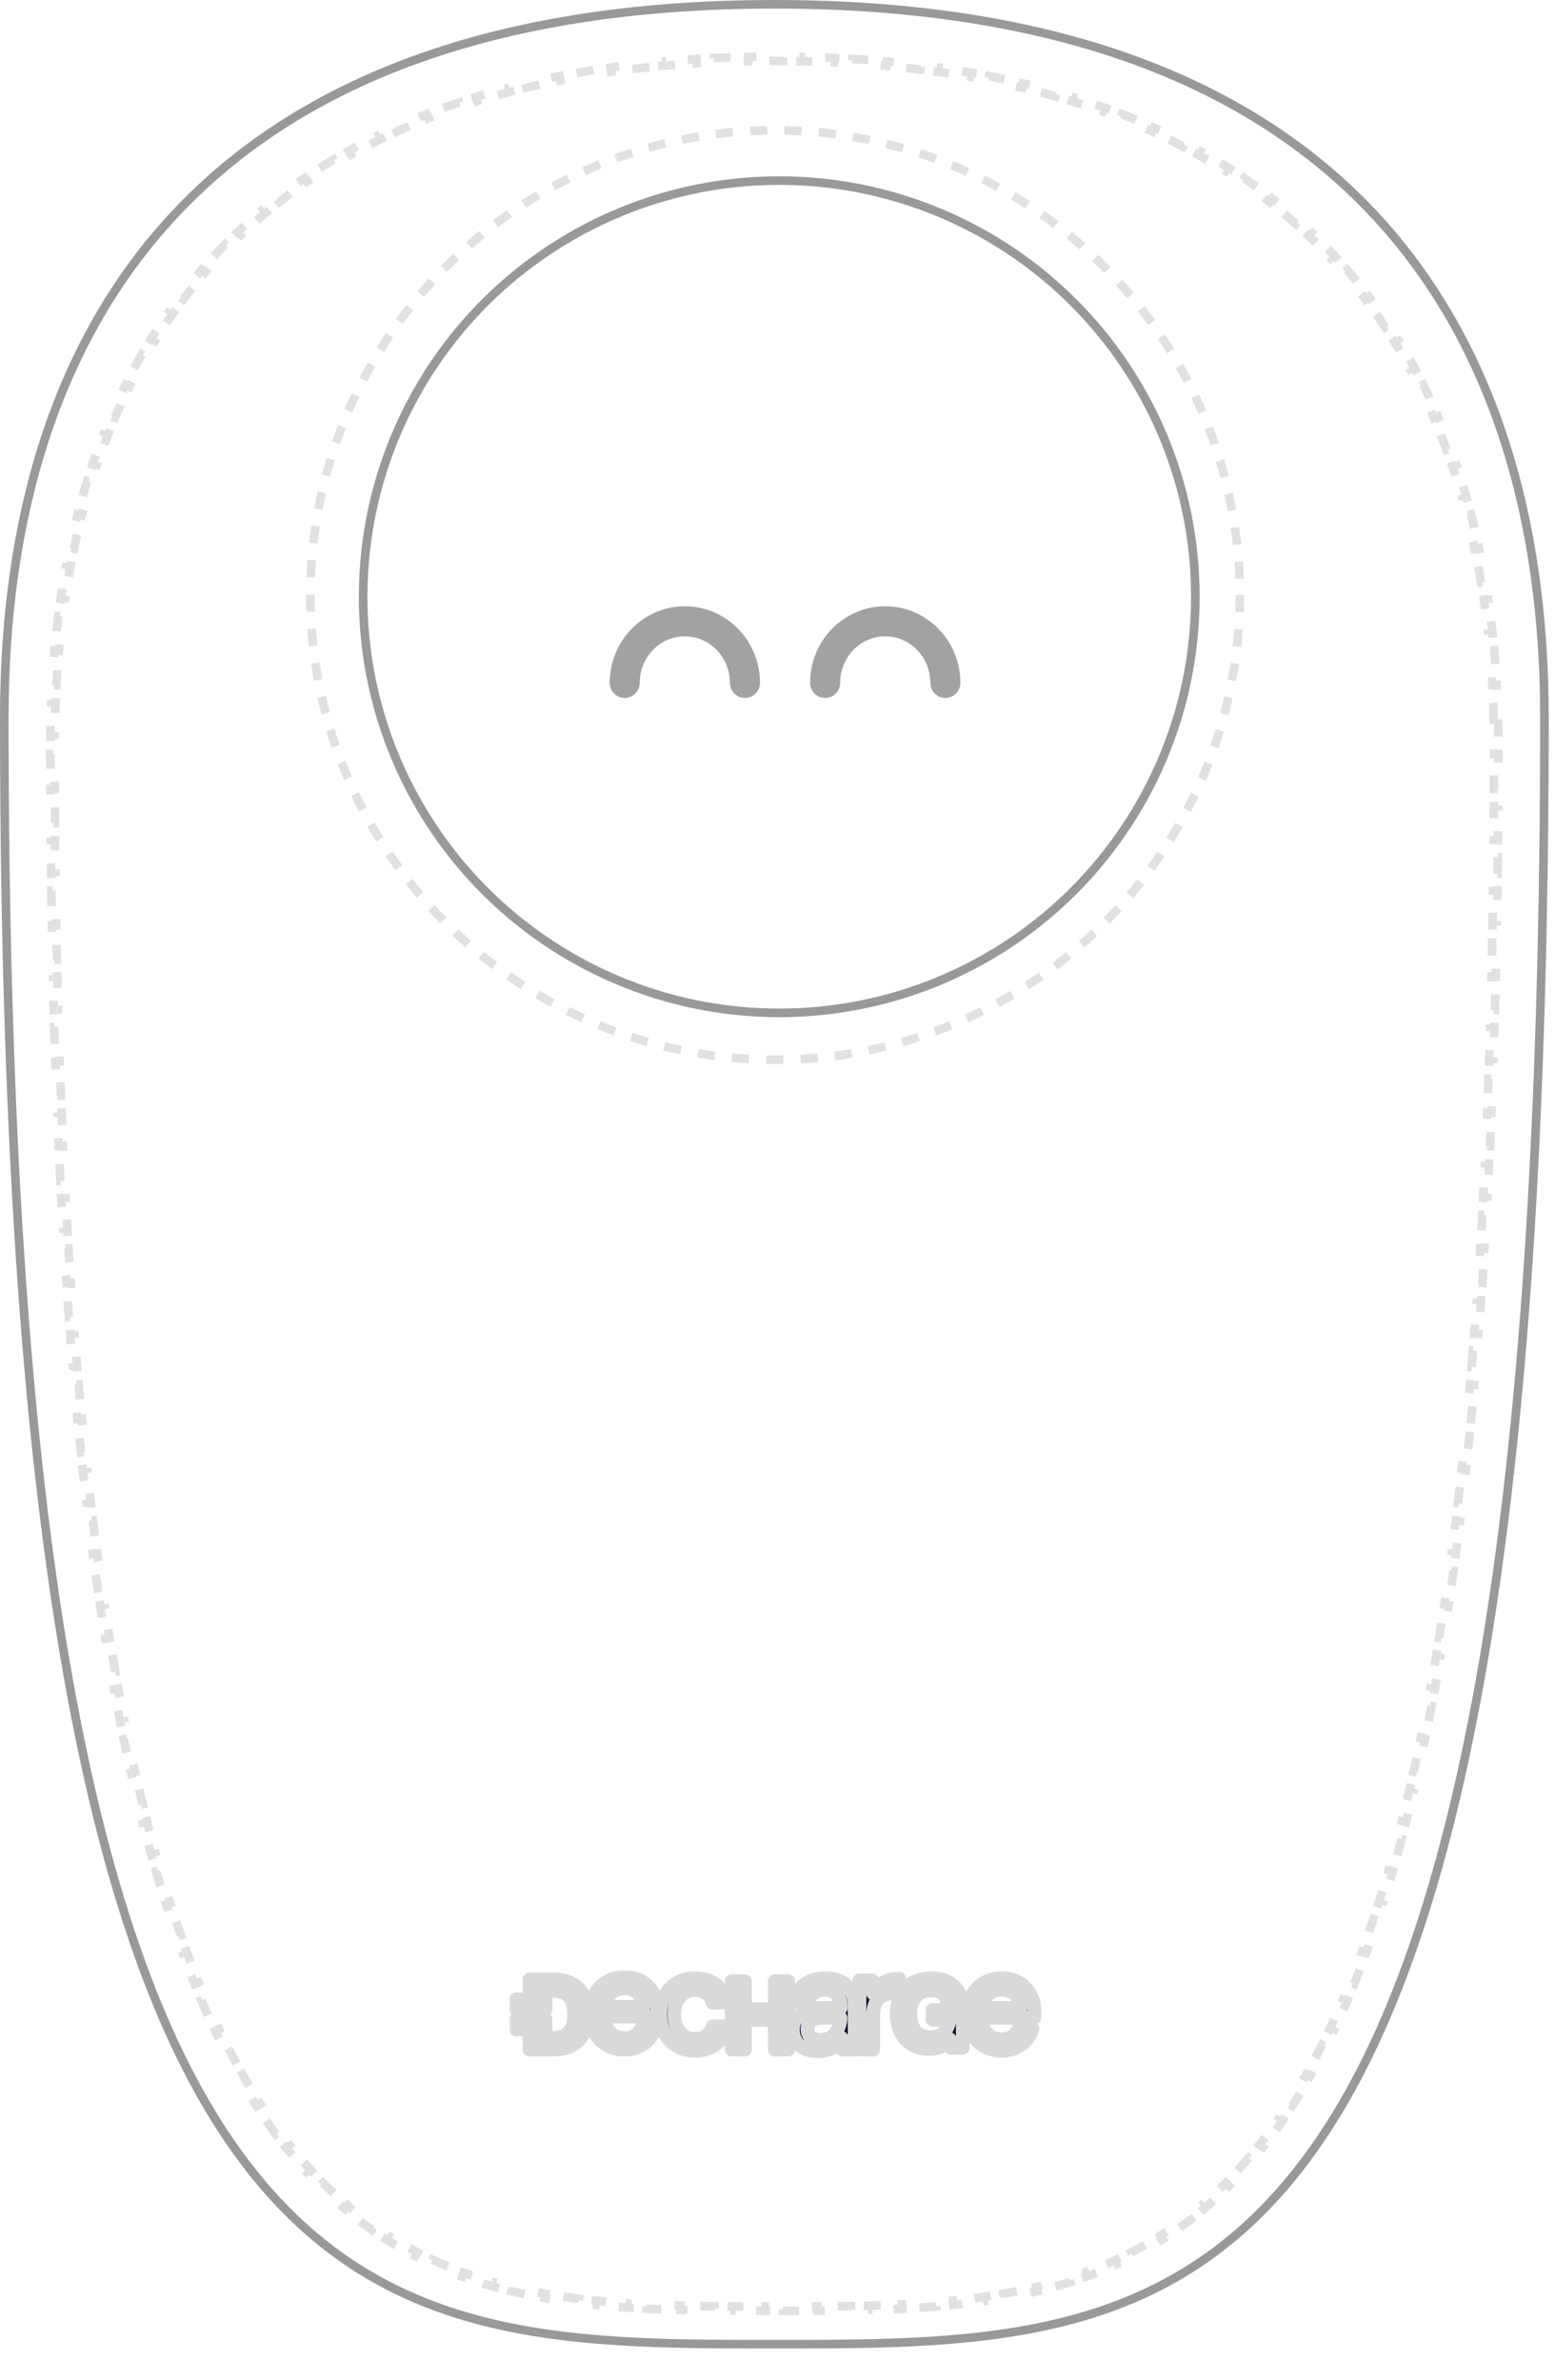 <svg width="181" height="277" viewBox="0 0 181 277" fill="none" xmlns="http://www.w3.org/2000/svg">
<path d="M179.77 83.519C179.77 130.959 177.248 166.519 172.694 193.173C168.139 219.831 161.555 237.546 153.458 249.326C137.313 272.811 115.055 272.836 90.135 272.836C65.215 272.836 42.957 272.811 26.812 249.326C18.714 237.546 12.131 219.831 7.576 193.173C3.022 166.519 0.5 130.959 0.5 83.519C0.5 60.535 6.369 39.796 20.465 24.805C34.556 9.82 56.94 0.5 90.135 0.5C123.33 0.5 145.714 9.82 159.804 24.805C173.9 39.796 179.77 60.535 179.77 83.519Z" stroke="black" stroke-opacity="0.4"/>
<path opacity="0.12" d="M174.372 83.734C174.388 84.402 174.398 85.073 174.403 85.746L173.903 85.749C173.906 86.084 173.907 86.42 173.907 86.756C173.907 87.097 173.907 87.438 173.907 87.777L174.407 87.778C174.406 88.458 174.405 89.135 174.404 89.81L173.904 89.809C173.902 90.484 173.9 91.156 173.897 91.826L174.397 91.828C174.395 92.498 174.391 93.165 174.388 93.83L173.888 93.827C173.884 94.492 173.88 95.154 173.875 95.814L174.375 95.817C174.37 96.477 174.365 97.134 174.359 97.789L173.859 97.785C173.854 98.439 173.847 99.091 173.84 99.741L174.34 99.746C174.334 100.396 174.326 101.043 174.318 101.688L173.818 101.682C173.81 102.333 173.802 102.982 173.793 103.629L174.293 103.636C174.283 104.318 174.273 104.997 174.263 105.674L173.763 105.666C173.752 106.343 173.741 107.016 173.729 107.687L174.229 107.696C174.217 108.367 174.205 109.035 174.192 109.701L173.692 109.691C173.679 110.356 173.665 111.019 173.651 111.678L174.151 111.689C174.137 112.349 174.122 113.006 174.107 113.661L173.607 113.649C173.591 114.303 173.575 114.955 173.559 115.603L174.059 115.616C174.042 116.265 174.025 116.911 174.008 117.555L173.508 117.541C173.49 118.199 173.471 118.854 173.452 119.507L173.952 119.521C173.932 120.203 173.911 120.881 173.889 121.557L173.39 121.541C173.368 122.216 173.346 122.888 173.324 123.556L173.823 123.573C173.801 124.243 173.777 124.909 173.753 125.572L173.254 125.554C173.23 126.216 173.205 126.876 173.18 127.532L173.679 127.552C173.654 128.208 173.628 128.862 173.601 129.513L173.102 129.493C173.075 130.143 173.048 130.79 173.02 131.435L173.52 131.456C173.492 132.102 173.463 132.745 173.434 133.384L172.935 133.362C172.903 134.045 172.872 134.725 172.839 135.401L173.338 135.425C173.306 136.102 173.272 136.776 173.238 137.446L172.739 137.42C172.705 138.09 172.67 138.756 172.634 139.419L173.134 139.446C173.098 140.109 173.062 140.769 173.025 141.425L172.526 141.397C172.489 142.053 172.451 142.705 172.412 143.355L172.912 143.384C172.873 144.034 172.834 144.68 172.794 145.323L172.295 145.292C172.255 145.943 172.213 146.591 172.172 147.235L172.671 147.268C172.626 147.95 172.581 148.629 172.535 149.304L172.036 149.27C171.99 149.944 171.944 150.615 171.896 151.281L172.395 151.317C172.347 151.984 172.299 152.647 172.25 153.307L171.751 153.27C171.702 153.929 171.652 154.584 171.601 155.236L172.099 155.275C172.049 155.927 171.997 156.576 171.945 157.22L171.446 157.18C171.394 157.824 171.341 158.464 171.287 159.101L171.785 159.143C171.727 159.819 171.669 160.491 171.61 161.159L171.112 161.115C171.052 161.791 170.991 162.462 170.93 163.13L171.428 163.176C171.366 163.844 171.303 164.508 171.24 165.168L170.742 165.12C170.679 165.779 170.614 166.433 170.549 167.084L171.046 167.134C170.981 167.785 170.915 168.433 170.847 169.076L170.35 169.024C170.283 169.666 170.215 170.304 170.146 170.938L170.643 170.992C170.57 171.67 170.495 172.343 170.419 173.012L169.922 172.956C169.846 173.629 169.769 174.298 169.69 174.962L170.187 175.02C170.108 175.685 170.029 176.345 169.949 177.001L169.452 176.94C169.372 177.594 169.29 178.244 169.208 178.89L169.704 178.953C169.621 179.599 169.538 180.241 169.453 180.877L168.958 180.812C168.871 181.466 168.783 182.116 168.694 182.762L169.189 182.83C169.095 183.507 169.001 184.179 168.905 184.845L168.41 184.774C168.314 185.44 168.217 186.1 168.119 186.755L168.614 186.829C168.516 187.485 168.416 188.136 168.316 188.781L167.822 188.704C167.721 189.349 167.62 189.988 167.517 190.622L168.011 190.702C167.906 191.351 167.799 191.995 167.692 192.634L167.199 192.551C167.085 193.225 166.971 193.893 166.854 194.555L167.347 194.642C167.231 195.305 167.113 195.963 166.994 196.614L166.502 196.525C166.383 197.175 166.263 197.82 166.142 198.459L166.633 198.552C166.511 199.192 166.388 199.826 166.264 200.454L165.774 200.357C165.644 201.013 165.513 201.663 165.38 202.306L165.87 202.407C165.733 203.075 165.594 203.736 165.453 204.39L164.964 204.285C164.824 204.938 164.682 205.584 164.539 206.224L165.027 206.333C164.884 206.974 164.739 207.608 164.592 208.236L164.105 208.123C163.957 208.76 163.806 209.39 163.655 210.013L164.141 210.131C163.979 210.798 163.815 211.458 163.649 212.109L163.165 211.986C162.999 212.636 162.832 213.279 162.664 213.914L163.147 214.042C162.978 214.679 162.807 215.309 162.635 215.931L162.153 215.797C161.979 216.427 161.802 217.05 161.624 217.665L162.105 217.804C161.914 218.463 161.721 219.114 161.526 219.756L161.048 219.611C160.853 220.252 160.657 220.884 160.459 221.508L160.936 221.659C160.737 222.285 160.536 222.902 160.334 223.512L159.859 223.354C159.649 223.986 159.437 224.609 159.223 225.224L159.695 225.389C159.471 226.032 159.244 226.666 159.015 227.29L158.546 227.118C158.318 227.74 158.088 228.353 157.856 228.956L158.322 229.136C158.088 229.745 157.851 230.345 157.612 230.936L157.148 230.749C156.892 231.384 156.632 232.007 156.371 232.621L156.831 232.817C156.568 233.433 156.302 234.039 156.034 234.635L155.578 234.429C155.311 235.022 155.042 235.604 154.771 236.176L155.222 236.39C154.928 237.01 154.631 237.617 154.331 238.213L153.885 237.988C153.585 238.584 153.282 239.168 152.977 239.741L153.418 239.976C153.11 240.554 152.8 241.12 152.486 241.674L152.051 241.428C151.715 242.022 151.376 242.602 151.035 243.17L151.463 243.428C151.119 243.999 150.771 244.558 150.42 245.104L150 244.834C149.643 245.39 149.283 245.933 148.919 246.463L149.332 246.745C148.948 247.305 148.561 247.85 148.17 248.382L147.767 248.086C147.38 248.613 146.989 249.126 146.594 249.626L146.987 249.936C146.567 250.469 146.143 250.986 145.715 251.49L145.334 251.166C144.906 251.669 144.474 252.158 144.039 252.632L144.407 252.97C143.955 253.463 143.498 253.941 143.038 254.403L142.683 254.051C142.215 254.521 141.742 254.977 141.266 255.417L141.605 255.784C141.118 256.235 140.625 256.67 140.129 257.09L139.806 256.709C139.299 257.138 138.788 257.552 138.273 257.95L138.579 258.346C138.055 258.751 137.526 259.141 136.993 259.515L136.706 259.106C136.164 259.487 135.618 259.853 135.067 260.203L135.336 260.625C134.777 260.98 134.214 261.321 133.647 261.646L133.398 261.213C132.826 261.541 132.25 261.854 131.669 262.154L131.898 262.598C131.31 262.901 130.717 263.19 130.12 263.464L129.911 263.01C129.314 263.285 128.713 263.546 128.107 263.793L128.297 264.256C127.684 264.506 127.068 264.743 126.447 264.967L126.277 264.497C125.661 264.72 125.041 264.929 124.416 265.128L124.567 265.604C123.937 265.804 123.303 265.992 122.664 266.169L122.531 265.687C121.901 265.861 121.267 266.025 120.628 266.178L120.745 266.664C120.102 266.818 119.456 266.962 118.805 267.096L118.705 266.606C118.065 266.738 117.421 266.86 116.773 266.974L116.86 267.466C116.209 267.58 115.554 267.686 114.896 267.783L114.823 267.288C114.177 267.384 113.527 267.471 112.873 267.552L112.934 268.048C112.278 268.128 111.619 268.202 110.956 268.268L110.906 267.771C110.256 267.837 109.602 267.896 108.945 267.949L108.986 268.447C108.327 268.501 107.664 268.548 106.999 268.591L106.967 268.092C106.315 268.134 105.659 268.17 105 268.203L105.025 268.702C104.364 268.734 103.7 268.762 103.034 268.787L103.016 268.287C102.362 268.311 101.705 268.331 101.045 268.348L101.058 268.847C100.397 268.864 99.733 268.878 99.068 268.889L99.059 268.39C98.403 268.401 97.744 268.409 97.083 268.416L97.088 268.916C96.428 268.923 95.765 268.927 95.1 268.931L95.097 268.431C94.439 268.434 93.779 268.436 93.117 268.437L93.118 268.937C92.457 268.938 91.796 268.939 91.132 268.939L91.132 268.439L90.135 268.439L89.138 268.439L89.138 268.939C88.474 268.939 87.812 268.938 87.152 268.937L87.153 268.437C86.49 268.436 85.83 268.434 85.172 268.431L85.169 268.931C84.504 268.927 83.842 268.923 83.181 268.916L83.186 268.416C82.525 268.409 81.866 268.401 81.21 268.39L81.201 268.889C80.536 268.878 79.873 268.864 79.212 268.847L79.224 268.348C78.565 268.331 77.908 268.311 77.253 268.287L77.235 268.787C76.569 268.762 75.905 268.734 75.245 268.702L75.269 268.203C74.611 268.17 73.955 268.134 73.302 268.092L73.27 268.591C72.605 268.548 71.943 268.501 71.284 268.447L71.324 267.949C70.667 267.896 70.013 267.837 69.363 267.771L69.313 268.268C68.65 268.202 67.991 268.128 67.335 268.048L67.396 267.552C66.743 267.471 66.093 267.384 65.446 267.288L65.373 267.783C64.715 267.686 64.061 267.58 63.41 267.466L63.496 266.974C62.849 266.86 62.205 266.738 61.565 266.606L61.464 267.096C60.814 266.962 60.167 266.818 59.524 266.664L59.641 266.178C59.003 266.025 58.368 265.861 57.738 265.687L57.605 266.169C56.967 265.992 56.332 265.804 55.702 265.604L55.853 265.128C55.229 264.93 54.608 264.72 53.992 264.497L53.822 264.967C53.202 264.743 52.585 264.506 51.973 264.256L52.162 263.793C51.556 263.546 50.955 263.285 50.358 263.01L50.15 263.465C49.552 263.19 48.96 262.901 48.371 262.598L48.6 262.154C48.02 261.855 47.443 261.541 46.871 261.213L46.622 261.646C46.055 261.321 45.492 260.98 44.934 260.625L45.202 260.203C44.652 259.853 44.105 259.487 43.564 259.106L43.276 259.515C42.743 259.141 42.215 258.751 41.691 258.346L41.996 257.95C41.481 257.552 40.97 257.138 40.463 256.709L40.14 257.091C39.644 256.67 39.152 256.235 38.664 255.784L39.003 255.417C38.527 254.977 38.054 254.521 37.586 254.051L37.232 254.403C36.771 253.941 36.315 253.463 35.862 252.97L36.231 252.632C35.795 252.158 35.363 251.669 34.935 251.166L34.554 251.49C34.126 250.986 33.702 250.469 33.282 249.936L33.675 249.626C33.281 249.126 32.89 248.613 32.502 248.086L32.099 248.382C31.709 247.85 31.321 247.305 30.938 246.746L31.35 246.463C30.987 245.933 30.627 245.39 30.27 244.834L29.849 245.104C29.498 244.558 29.151 243.999 28.806 243.428L29.235 243.17C28.893 242.602 28.554 242.022 28.218 241.428L27.783 241.675C27.47 241.12 27.159 240.554 26.851 239.976L27.292 239.741C26.987 239.169 26.684 238.584 26.384 237.989L25.938 238.213C25.638 237.617 25.341 237.01 25.047 236.39L25.498 236.176C25.227 235.604 24.958 235.022 24.691 234.43L24.235 234.635C23.967 234.039 23.702 233.434 23.439 232.817L23.899 232.621C23.637 232.008 23.378 231.384 23.121 230.749L22.657 230.937C22.418 230.346 22.181 229.745 21.947 229.136L22.414 228.956C22.181 228.353 21.951 227.74 21.723 227.118L21.254 227.29C21.025 226.666 20.799 226.032 20.574 225.389L21.046 225.224C20.832 224.61 20.62 223.986 20.41 223.354L19.935 223.512C19.733 222.903 19.532 222.285 19.333 221.659L19.81 221.508C19.612 220.884 19.416 220.252 19.222 219.612L18.743 219.757C18.548 219.114 18.355 218.463 18.165 217.804L18.645 217.665C18.467 217.05 18.291 216.427 18.116 215.798L17.634 215.931C17.462 215.309 17.291 214.679 17.122 214.042L17.605 213.914C17.437 213.279 17.27 212.636 17.105 211.986L16.62 212.109C16.455 211.458 16.291 210.798 16.129 210.132L16.614 210.013C16.463 209.39 16.313 208.76 16.164 208.123L15.677 208.237C15.531 207.609 15.386 206.974 15.242 206.333L15.73 206.224C15.587 205.584 15.445 204.938 15.305 204.285L14.816 204.39C14.676 203.736 14.537 203.075 14.399 202.407L14.889 202.307C14.756 201.663 14.625 201.014 14.496 200.358L14.005 200.455C13.881 199.826 13.758 199.192 13.636 198.552L14.127 198.459C14.006 197.82 13.886 197.175 13.767 196.525L13.275 196.615C13.156 195.963 13.039 195.305 12.922 194.642L13.415 194.556C13.299 193.893 13.184 193.225 13.07 192.551L12.577 192.634C12.47 191.995 12.364 191.351 12.258 190.702L12.752 190.622C12.649 189.988 12.548 189.349 12.447 188.704L11.954 188.781C11.853 188.136 11.754 187.485 11.655 186.829L12.15 186.755C12.052 186.1 11.955 185.44 11.859 184.774L11.364 184.845C11.268 184.179 11.174 183.507 11.08 182.83L11.576 182.762C11.486 182.117 11.399 181.467 11.312 180.812L10.816 180.878C10.731 180.241 10.648 179.599 10.565 178.953L11.061 178.89C10.979 178.244 10.897 177.594 10.817 176.94L10.321 177.001C10.24 176.345 10.161 175.685 10.082 175.021L10.579 174.962C10.501 174.298 10.423 173.629 10.347 172.956L9.85 173.012C9.774 172.343 9.7 171.67 9.626 170.993L10.123 170.939C10.054 170.304 9.986 169.666 9.919 169.024L9.422 169.076C9.355 168.433 9.288 167.786 9.223 167.134L9.72 167.084C9.655 166.434 9.591 165.779 9.527 165.12L9.03 165.168C8.966 164.508 8.903 163.844 8.842 163.176L9.339 163.13C9.278 162.462 9.217 161.791 9.157 161.115L8.659 161.159C8.6 160.491 8.542 159.819 8.484 159.144L8.983 159.101C8.929 158.465 8.875 157.824 8.823 157.18L8.325 157.22C8.272 156.576 8.221 155.927 8.17 155.275L8.668 155.236C8.617 154.585 8.567 153.929 8.518 153.27L8.02 153.307C7.97 152.648 7.922 151.984 7.874 151.317L8.373 151.281C8.326 150.615 8.279 149.944 8.233 149.27L7.734 149.304C7.688 148.629 7.643 147.95 7.599 147.268L8.098 147.236C8.056 146.591 8.015 145.944 7.974 145.292L7.475 145.323C7.435 144.68 7.396 144.034 7.358 143.384L7.857 143.355C7.818 142.706 7.781 142.053 7.744 141.397L7.244 141.425C7.207 140.769 7.171 140.109 7.136 139.446L7.635 139.419C7.599 138.756 7.565 138.09 7.53 137.42L7.031 137.446C6.997 136.776 6.964 136.102 6.931 135.426L7.43 135.401C7.398 134.725 7.366 134.045 7.335 133.362L6.835 133.385C6.806 132.745 6.777 132.102 6.749 131.457L7.249 131.435C7.221 130.791 7.194 130.143 7.167 129.493L6.668 129.513C6.641 128.862 6.615 128.209 6.59 127.552L7.09 127.532C7.064 126.876 7.04 126.216 7.016 125.554L6.516 125.572C6.492 124.909 6.469 124.243 6.446 123.574L6.946 123.557C6.923 122.888 6.901 122.216 6.88 121.541L6.38 121.557C6.358 120.881 6.338 120.203 6.317 119.521L6.817 119.507C6.798 118.854 6.779 118.199 6.761 117.541L6.262 117.555C6.244 116.911 6.227 116.265 6.21 115.616L6.71 115.603C6.694 114.955 6.678 114.303 6.662 113.649L6.163 113.661C6.147 113.006 6.133 112.349 6.118 111.689L6.618 111.679C6.604 111.019 6.591 110.356 6.578 109.691L6.078 109.701C6.065 109.035 6.052 108.367 6.04 107.696L6.54 107.687C6.528 107.016 6.517 106.343 6.506 105.666L6.007 105.674C5.996 104.998 5.986 104.318 5.976 103.636L6.476 103.629C6.467 102.982 6.459 102.334 6.451 101.682L5.951 101.688C5.943 101.043 5.936 100.396 5.929 99.746L6.429 99.741C6.422 99.091 6.416 98.439 6.41 97.785L5.91 97.789C5.904 97.135 5.899 96.477 5.894 95.817L6.394 95.814C6.389 95.154 6.385 94.492 6.382 93.828L5.882 93.83C5.878 93.165 5.875 92.498 5.872 91.828L6.372 91.826C6.369 91.156 6.367 90.484 6.366 89.809L5.866 89.811C5.864 89.136 5.863 88.458 5.863 87.778L6.363 87.778C6.362 87.438 6.362 87.097 6.362 86.756C6.362 86.42 6.363 86.084 6.366 85.749L5.866 85.746C5.871 85.073 5.881 84.403 5.897 83.734L6.397 83.746C6.412 83.076 6.433 82.409 6.459 81.744L5.959 81.724C5.986 81.052 6.018 80.382 6.055 79.714L6.554 79.742C6.591 79.073 6.634 78.407 6.682 77.744L6.184 77.707C6.233 77.036 6.287 76.368 6.347 75.702L6.845 75.747C6.906 75.08 6.972 74.416 7.044 73.755L6.547 73.701C6.62 73.032 6.698 72.366 6.783 71.703L7.279 71.766C7.364 71.102 7.455 70.441 7.552 69.784L7.058 69.71C7.156 69.045 7.26 68.382 7.371 67.723L7.864 67.806C7.975 67.146 8.093 66.49 8.216 65.836L7.725 65.743C7.85 65.082 7.982 64.425 8.12 63.771L8.61 63.875C8.748 63.22 8.893 62.569 9.045 61.922L8.559 61.807C8.712 61.153 8.873 60.503 9.04 59.856L9.524 59.981C9.692 59.334 9.867 58.69 10.049 58.05L9.568 57.913C9.751 57.267 9.942 56.625 10.14 55.987L10.618 56.136C10.816 55.497 11.022 54.862 11.235 54.232L10.761 54.072C10.976 53.436 11.199 52.805 11.429 52.178L11.899 52.35C12.129 51.722 12.367 51.099 12.613 50.481L12.149 50.296C12.396 49.673 12.652 49.054 12.916 48.44L13.375 48.638C13.639 48.024 13.91 47.415 14.19 46.811L13.736 46.601C14.018 45.992 14.309 45.388 14.607 44.79L15.054 45.013C15.352 44.416 15.658 43.824 15.972 43.238L15.531 43.002C15.848 42.41 16.173 41.824 16.507 41.244L16.94 41.493C17.272 40.916 17.613 40.344 17.962 39.778L17.536 39.516C17.888 38.945 18.249 38.38 18.618 37.821L19.035 38.096C19.402 37.541 19.777 36.992 20.161 36.448L19.753 36.16C20.14 35.613 20.535 35.072 20.94 34.537L21.338 34.838C21.739 34.308 22.149 33.784 22.568 33.266L22.179 32.951C22.6 32.431 23.029 31.917 23.468 31.41L23.846 31.736C24.28 31.233 24.724 30.737 25.176 30.247L24.809 29.907C25.262 29.416 25.724 28.932 26.195 28.454L26.551 28.805C27.017 28.332 27.492 27.866 27.975 27.406L27.631 27.044C28.115 26.584 28.608 26.13 29.11 25.683L29.442 26.057C29.938 25.616 30.442 25.182 30.955 24.755L30.634 24.371C31.147 23.943 31.669 23.522 32.2 23.108L32.507 23.503C33.029 23.095 33.56 22.695 34.099 22.301L33.804 21.897C34.343 21.503 34.891 21.116 35.448 20.736L35.73 21.148C36.276 20.776 36.83 20.409 37.393 20.049L37.124 19.628C37.686 19.268 38.257 18.915 38.837 18.569L39.093 18.998C39.66 18.66 40.235 18.327 40.819 18.002L40.575 17.565C41.158 17.24 41.749 16.921 42.349 16.608L42.58 17.052C43.165 16.747 43.758 16.448 44.36 16.156L44.142 15.706C44.742 15.415 45.349 15.13 45.965 14.851L46.172 15.307C46.773 15.034 47.383 14.768 48 14.508L47.806 14.048C48.42 13.789 49.041 13.537 49.67 13.291L49.852 13.757C50.469 13.516 51.093 13.281 51.724 13.052L51.554 12.582C52.178 12.356 52.81 12.136 53.449 11.921L53.608 12.396C54.238 12.184 54.875 11.979 55.519 11.78L55.371 11.302C56.004 11.106 56.643 10.916 57.289 10.732L57.426 11.213C58.069 11.03 58.718 10.853 59.375 10.681L59.248 10.198C59.886 10.031 60.529 9.87 61.18 9.715L61.296 10.201C61.943 10.046 62.597 9.897 63.257 9.753L63.151 9.265C63.799 9.124 64.453 8.988 65.113 8.858L65.21 9.349C65.859 9.221 66.514 9.098 67.176 8.98L67.089 8.488C67.748 8.371 68.413 8.259 69.084 8.153L69.163 8.646C69.812 8.543 70.466 8.445 71.127 8.352L71.057 7.857C71.721 7.764 72.39 7.675 73.066 7.592L73.127 8.088C73.781 8.008 74.442 7.932 75.107 7.861L75.054 7.363C75.715 7.293 76.381 7.227 77.052 7.166L77.098 7.664C77.765 7.603 78.437 7.547 79.115 7.496L79.078 6.998C79.734 6.948 80.395 6.903 81.062 6.863L81.092 7.362C81.756 7.322 82.425 7.286 83.1 7.255L83.076 6.755C83.744 6.724 84.417 6.698 85.094 6.676L85.111 7.176C85.768 7.154 86.431 7.137 87.098 7.124L87.089 6.624C87.758 6.611 88.433 6.603 89.112 6.598L89.115 7.098C89.454 7.096 89.794 7.095 90.135 7.095C90.476 7.095 90.815 7.096 91.154 7.098L91.157 6.598C91.836 6.603 92.511 6.611 93.18 6.624L93.171 7.124C93.838 7.137 94.501 7.154 95.159 7.176L95.175 6.676C95.852 6.698 96.525 6.724 97.193 6.755L97.169 7.255C97.844 7.286 98.513 7.322 99.177 7.362L99.207 6.863C99.874 6.903 100.535 6.948 101.191 6.998L101.154 7.496C101.832 7.547 102.504 7.603 103.171 7.664L103.217 7.166C103.888 7.227 104.554 7.293 105.215 7.363L105.162 7.861C105.828 7.932 106.488 8.008 107.142 8.088L107.203 7.592C107.879 7.675 108.548 7.764 109.212 7.857L109.142 8.352C109.803 8.445 110.458 8.543 111.107 8.646L111.185 8.153C111.856 8.259 112.521 8.371 113.18 8.488L113.093 8.98C113.755 9.098 114.41 9.221 115.059 9.349L115.156 8.858C115.816 8.988 116.471 9.124 117.118 9.265L117.012 9.753C117.672 9.897 118.326 10.046 118.973 10.201L119.089 9.715C119.74 9.87 120.384 10.031 121.021 10.198L120.895 10.681C121.551 10.853 122.201 11.03 122.843 11.213L122.98 10.732C123.626 10.916 124.265 11.106 124.898 11.302L124.75 11.78C125.394 11.979 126.031 12.184 126.661 12.396L126.82 11.921C127.459 12.136 128.091 12.356 128.715 12.582L128.545 13.052C129.176 13.281 129.8 13.516 130.417 13.757L130.599 13.291C131.228 13.537 131.849 13.789 132.463 14.048L132.269 14.508C132.886 14.768 133.496 15.034 134.098 15.307L134.304 14.851C134.92 15.13 135.528 15.415 136.128 15.706L135.909 16.156C136.511 16.448 137.104 16.747 137.689 17.052L137.921 16.608C138.52 16.921 139.111 17.24 139.694 17.565L139.45 18.002C140.034 18.327 140.609 18.66 141.176 18.998L141.432 18.569C142.012 18.915 142.583 19.268 143.146 19.628L142.876 20.049C143.439 20.409 143.993 20.776 144.539 21.148L144.821 20.736C145.378 21.116 145.926 21.503 146.465 21.897L146.17 22.301C146.709 22.695 147.24 23.095 147.762 23.503L148.069 23.108C148.6 23.522 149.122 23.943 149.635 24.371L149.315 24.755C149.828 25.182 150.332 25.616 150.827 26.057L151.159 25.683C151.661 26.13 152.154 26.584 152.638 27.044L152.294 27.406C152.778 27.866 153.252 28.332 153.718 28.805L154.074 28.454C154.546 28.932 155.008 29.416 155.461 29.907L155.093 30.247C155.545 30.737 155.989 31.233 156.423 31.736L156.802 31.41C157.24 31.917 157.669 32.431 158.09 32.951L157.701 33.266C158.12 33.784 158.53 34.308 158.931 34.838L159.33 34.537C159.734 35.072 160.13 35.613 160.516 36.16L160.108 36.448C160.492 36.992 160.867 37.541 161.234 38.096L161.651 37.821C162.021 38.38 162.381 38.945 162.733 39.516L162.307 39.778C162.656 40.344 162.997 40.916 163.329 41.493L163.762 41.244C164.096 41.824 164.421 42.41 164.738 43.002L164.297 43.238C164.612 43.824 164.917 44.416 165.215 45.013L165.662 44.79C165.961 45.388 166.251 45.992 166.533 46.601L166.079 46.811C166.359 47.415 166.63 48.024 166.894 48.638L167.353 48.44C167.617 49.054 167.873 49.673 168.121 50.296L167.656 50.481C167.902 51.099 168.14 51.722 168.371 52.35L168.84 52.178C169.07 52.805 169.293 53.436 169.508 54.072L169.034 54.232C169.247 54.862 169.453 55.497 169.651 56.136L170.129 55.987C170.327 56.625 170.518 57.267 170.702 57.913L170.221 58.05C170.402 58.69 170.577 59.333 170.745 59.981L171.229 59.856C171.396 60.502 171.557 61.153 171.711 61.807L171.224 61.922C171.376 62.569 171.521 63.22 171.66 63.875L172.149 63.771C172.287 64.425 172.419 65.082 172.544 65.743L172.053 65.836C172.177 66.49 172.294 67.146 172.405 67.806L172.898 67.723C173.009 68.382 173.113 69.045 173.212 69.71L172.717 69.784C172.814 70.441 172.905 71.102 172.99 71.766L173.486 71.703C173.571 72.366 173.65 73.032 173.722 73.701L173.225 73.755C173.297 74.416 173.363 75.08 173.424 75.747L173.922 75.701C173.982 76.368 174.037 77.036 174.086 77.707L173.587 77.744C173.635 78.407 173.678 79.073 173.715 79.742L174.214 79.714C174.252 80.382 174.283 81.052 174.31 81.724L173.81 81.743C173.836 82.409 173.857 83.076 173.872 83.746L174.372 83.734Z" stroke="black" stroke-dasharray="2 2"/>
<g filter="url(#filter0_d_1554_1948)">
<mask id="path-3-outside-1_1554_1948" maskUnits="userSpaceOnUse" x="59.09" y="226.169" width="63" height="11" fill="black">
<rect fill="white" x="59.09" y="226.169" width="63" height="11"/>
<path d="M90.19 235.611V227.652H91.725V235.611H90.19ZM85.176 235.611V227.652H86.711V235.611H85.176ZM86.495 232.166V230.926H90.451V232.166H86.495Z"/>
<path d="M80.883 235.747C80.105 235.747 79.413 235.572 78.805 235.22C78.198 234.857 77.718 234.362 77.366 233.733C77.025 233.104 76.855 232.374 76.855 231.543C76.855 230.701 77.025 229.966 77.366 229.337C77.718 228.697 78.198 228.202 78.805 227.85C79.413 227.488 80.105 227.306 80.883 227.306C81.864 227.306 82.684 227.562 83.345 228.074C84.006 228.585 84.427 229.278 84.608 230.152H82.946C82.839 229.683 82.594 229.321 82.21 229.065C81.837 228.809 81.39 228.681 80.867 228.681C80.441 228.681 80.047 228.793 79.684 229.017C79.322 229.23 79.029 229.55 78.805 229.976C78.592 230.392 78.485 230.909 78.485 231.527C78.485 231.985 78.549 232.396 78.677 232.758C78.805 233.11 78.976 233.408 79.189 233.653C79.413 233.898 79.668 234.085 79.956 234.213C80.244 234.33 80.548 234.389 80.867 234.389C81.219 234.389 81.533 234.335 81.811 234.229C82.098 234.111 82.338 233.941 82.53 233.717C82.732 233.493 82.871 233.227 82.946 232.918H84.608C84.427 233.77 84.006 234.458 83.345 234.98C82.684 235.492 81.864 235.747 80.883 235.747Z"/>
<path d="M108.138 235.538C107.388 235.538 106.729 235.371 106.16 235.038C105.599 234.697 105.163 234.223 104.853 233.617C104.542 233.003 104.386 232.29 104.386 231.479C104.386 230.661 104.546 229.94 104.864 229.319C105.19 228.69 105.652 228.197 106.251 227.841C106.85 227.485 107.562 227.306 108.389 227.306C109.328 227.306 110.105 227.53 110.719 227.977C111.341 228.425 111.743 229.046 111.925 229.842H110.208C110.094 229.493 109.882 229.22 109.571 229.023C109.26 228.819 108.862 228.716 108.377 228.716C107.862 228.716 107.422 228.83 107.058 229.057C106.694 229.285 106.418 229.603 106.228 230.012C106.046 230.422 105.955 230.911 105.955 231.479C105.955 232.055 106.046 232.544 106.228 232.946C106.418 233.348 106.687 233.655 107.036 233.867C107.392 234.071 107.809 234.174 108.286 234.174C108.984 234.174 109.51 233.988 109.867 233.617C110.23 233.238 110.446 232.749 110.515 232.15H108.559V231.002H112.061V235.402H110.651L110.526 234.39C110.359 234.64 110.166 234.852 109.946 235.027C109.726 235.193 109.465 235.318 109.162 235.402C108.866 235.493 108.525 235.538 108.138 235.538Z"/>
<path d="M95.257 235.807C94.591 235.807 94.038 235.694 93.598 235.469C93.158 235.244 92.831 234.943 92.616 234.567C92.401 234.181 92.294 233.768 92.294 233.328C92.294 232.791 92.434 232.335 92.713 231.959C92.992 231.573 93.389 231.278 93.904 231.074C94.419 230.87 95.036 230.768 95.755 230.768H97.865C97.865 230.296 97.795 229.904 97.655 229.593C97.516 229.281 97.306 229.051 97.027 228.9C96.759 228.739 96.416 228.659 95.997 228.659C95.514 228.659 95.101 228.777 94.757 229.013C94.414 229.238 94.199 229.577 94.113 230.027H92.503C92.568 229.458 92.761 228.975 93.083 228.578C93.416 228.17 93.84 227.859 94.355 227.645C94.87 227.419 95.418 227.306 95.997 227.306C96.759 227.306 97.398 227.441 97.913 227.709C98.428 227.977 98.814 228.358 99.072 228.852C99.34 229.335 99.475 229.915 99.475 230.591V235.614H98.074L97.945 234.245C97.827 234.46 97.688 234.664 97.526 234.857C97.365 235.05 97.172 235.217 96.947 235.356C96.732 235.496 96.48 235.603 96.19 235.678C95.911 235.764 95.6 235.807 95.257 235.807ZM95.562 234.503C95.906 234.503 96.217 234.433 96.496 234.294C96.775 234.154 97.011 233.966 97.204 233.73C97.408 233.483 97.559 233.21 97.655 232.909C97.763 232.598 97.822 232.281 97.832 231.959V231.911H95.916C95.455 231.911 95.079 231.97 94.79 232.088C94.51 232.195 94.307 232.346 94.178 232.539C94.049 232.732 93.985 232.957 93.985 233.215C93.985 233.483 94.044 233.714 94.162 233.907C94.29 234.09 94.473 234.235 94.709 234.342C94.945 234.449 95.23 234.503 95.562 234.503Z"/>
<path d="M72.679 235.61C71.912 235.61 71.23 235.434 70.633 235.083C70.036 234.731 69.567 234.241 69.226 233.612C68.896 232.983 68.731 232.253 68.731 231.422C68.731 230.569 68.896 229.828 69.226 229.2C69.567 228.56 70.036 228.064 70.633 227.713C71.23 227.35 71.923 227.169 72.711 227.169C73.5 227.169 74.177 227.345 74.742 227.697C75.306 228.048 75.743 228.517 76.052 229.104C76.362 229.679 76.516 230.319 76.516 231.022C76.516 231.129 76.511 231.246 76.5 231.374C76.5 231.491 76.495 231.624 76.484 231.773H69.898V230.638H74.918C74.885 229.967 74.662 229.445 74.246 229.072C73.83 228.688 73.314 228.496 72.695 228.496C72.258 228.496 71.859 228.597 71.496 228.8C71.134 228.992 70.841 229.279 70.617 229.663C70.404 230.036 70.297 230.51 70.297 231.086V231.534C70.297 232.13 70.404 232.637 70.617 233.052C70.841 233.457 71.134 233.766 71.496 233.979C71.859 234.182 72.253 234.283 72.679 234.283C73.191 234.283 73.612 234.171 73.942 233.947C74.273 233.724 74.518 233.42 74.678 233.036H76.276C76.138 233.527 75.903 233.969 75.573 234.363C75.243 234.747 74.832 235.051 74.342 235.274C73.862 235.498 73.308 235.61 72.679 235.61Z"/>
<path d="M116.578 235.747C115.811 235.747 115.128 235.572 114.532 235.22C113.935 234.868 113.466 234.378 113.125 233.749C112.794 233.12 112.629 232.39 112.629 231.559C112.629 230.706 112.794 229.966 113.125 229.337C113.466 228.697 113.935 228.202 114.532 227.85C115.128 227.488 115.821 227.306 116.61 227.306C117.399 227.306 118.075 227.482 118.64 227.834C119.205 228.186 119.642 228.655 119.951 229.241C120.26 229.816 120.415 230.456 120.415 231.159C120.415 231.266 120.409 231.383 120.399 231.511C120.399 231.628 120.393 231.761 120.383 231.911H113.796V230.776H118.816C118.784 230.104 118.56 229.582 118.145 229.209C117.729 228.825 117.212 228.633 116.594 228.633C116.157 228.633 115.757 228.735 115.395 228.937C115.033 229.129 114.739 229.417 114.516 229.8C114.302 230.173 114.196 230.648 114.196 231.223V231.671C114.196 232.268 114.302 232.774 114.516 233.19C114.739 233.595 115.033 233.904 115.395 234.117C115.757 234.319 116.152 234.42 116.578 234.42C117.089 234.42 117.51 234.309 117.841 234.085C118.171 233.861 118.416 233.557 118.576 233.174H120.175C120.036 233.664 119.802 234.106 119.471 234.5C119.141 234.884 118.731 235.188 118.24 235.412C117.761 235.635 117.207 235.747 116.578 235.747Z"/>
<path d="M100.043 235.611V227.553H101.482L101.626 229.072C101.807 228.71 102.041 228.406 102.329 228.161C102.617 227.905 102.953 227.708 103.336 227.569C103.731 227.431 104.178 227.362 104.679 227.362V229.056H104.104C103.773 229.056 103.459 229.099 103.16 229.184C102.862 229.259 102.596 229.392 102.361 229.584C102.137 229.776 101.961 230.037 101.834 230.367C101.706 230.697 101.642 231.108 101.642 231.598V235.611H100.043Z"/>
<path d="M60.09 229.776H63.501V230.943L60.09 230.943L60.09 229.776Z"/>
<path d="M60.09 232.11H63.501V233.277H60.09L60.09 232.11Z"/>
<path d="M61.631 235.612V227.442H64.344C65.264 227.442 66.021 227.614 66.617 227.956C67.219 228.29 67.664 228.765 67.951 229.38C68.244 229.986 68.391 230.702 68.391 231.527C68.391 232.352 68.244 233.071 67.951 233.686C67.664 234.293 67.219 234.767 66.617 235.11C66.021 235.444 65.26 235.612 64.333 235.612H61.631ZM64.254 234.258C64.902 234.258 65.415 234.149 65.791 233.931C66.168 233.713 66.436 233.402 66.594 232.997C66.752 232.585 66.831 232.095 66.831 231.527C66.831 230.951 66.752 230.461 66.594 230.057C66.436 229.644 66.168 229.329 65.791 229.111C65.415 228.893 64.902 228.784 64.254 228.784H61.631V234.258H64.254Z"/>
</mask>
<path d="M90.19 235.611V227.652H91.725V235.611H90.19ZM85.176 235.611V227.652H86.711V235.611H85.176ZM86.495 232.166V230.926H90.451V232.166H86.495Z" fill="#000528"/>
<path d="M80.883 235.747C80.105 235.747 79.413 235.572 78.805 235.22C78.198 234.857 77.718 234.362 77.366 233.733C77.025 233.104 76.855 232.374 76.855 231.543C76.855 230.701 77.025 229.966 77.366 229.337C77.718 228.697 78.198 228.202 78.805 227.85C79.413 227.488 80.105 227.306 80.883 227.306C81.864 227.306 82.684 227.562 83.345 228.074C84.006 228.585 84.427 229.278 84.608 230.152H82.946C82.839 229.683 82.594 229.321 82.21 229.065C81.837 228.809 81.39 228.681 80.867 228.681C80.441 228.681 80.047 228.793 79.684 229.017C79.322 229.23 79.029 229.55 78.805 229.976C78.592 230.392 78.485 230.909 78.485 231.527C78.485 231.985 78.549 232.396 78.677 232.758C78.805 233.11 78.976 233.408 79.189 233.653C79.413 233.898 79.668 234.085 79.956 234.213C80.244 234.33 80.548 234.389 80.867 234.389C81.219 234.389 81.533 234.335 81.811 234.229C82.098 234.111 82.338 233.941 82.53 233.717C82.732 233.493 82.871 233.227 82.946 232.918H84.608C84.427 233.77 84.006 234.458 83.345 234.98C82.684 235.492 81.864 235.747 80.883 235.747Z" fill="#000528"/>
<path d="M108.138 235.538C107.388 235.538 106.729 235.371 106.16 235.038C105.599 234.697 105.163 234.223 104.853 233.617C104.542 233.003 104.386 232.29 104.386 231.479C104.386 230.661 104.546 229.94 104.864 229.319C105.19 228.69 105.652 228.197 106.251 227.841C106.85 227.485 107.562 227.306 108.389 227.306C109.328 227.306 110.105 227.53 110.719 227.977C111.341 228.425 111.743 229.046 111.925 229.842H110.208C110.094 229.493 109.882 229.22 109.571 229.023C109.26 228.819 108.862 228.716 108.377 228.716C107.862 228.716 107.422 228.83 107.058 229.057C106.694 229.285 106.418 229.603 106.228 230.012C106.046 230.422 105.955 230.911 105.955 231.479C105.955 232.055 106.046 232.544 106.228 232.946C106.418 233.348 106.687 233.655 107.036 233.867C107.392 234.071 107.809 234.174 108.286 234.174C108.984 234.174 109.51 233.988 109.867 233.617C110.23 233.238 110.446 232.749 110.515 232.15H108.559V231.002H112.061V235.402H110.651L110.526 234.39C110.359 234.64 110.166 234.852 109.946 235.027C109.726 235.193 109.465 235.318 109.162 235.402C108.866 235.493 108.525 235.538 108.138 235.538Z" fill="#000528"/>
<path d="M95.257 235.807C94.591 235.807 94.038 235.694 93.598 235.469C93.158 235.244 92.831 234.943 92.616 234.567C92.401 234.181 92.294 233.768 92.294 233.328C92.294 232.791 92.434 232.335 92.713 231.959C92.992 231.573 93.389 231.278 93.904 231.074C94.419 230.87 95.036 230.768 95.755 230.768H97.865C97.865 230.296 97.795 229.904 97.655 229.593C97.516 229.281 97.306 229.051 97.027 228.9C96.759 228.739 96.416 228.659 95.997 228.659C95.514 228.659 95.101 228.777 94.757 229.013C94.414 229.238 94.199 229.577 94.113 230.027H92.503C92.568 229.458 92.761 228.975 93.083 228.578C93.416 228.17 93.84 227.859 94.355 227.645C94.87 227.419 95.418 227.306 95.997 227.306C96.759 227.306 97.398 227.441 97.913 227.709C98.428 227.977 98.814 228.358 99.072 228.852C99.34 229.335 99.475 229.915 99.475 230.591V235.614H98.074L97.945 234.245C97.827 234.46 97.688 234.664 97.526 234.857C97.365 235.05 97.172 235.217 96.947 235.356C96.732 235.496 96.48 235.603 96.19 235.678C95.911 235.764 95.6 235.807 95.257 235.807ZM95.562 234.503C95.906 234.503 96.217 234.433 96.496 234.294C96.775 234.154 97.011 233.966 97.204 233.73C97.408 233.483 97.559 233.21 97.655 232.909C97.763 232.598 97.822 232.281 97.832 231.959V231.911H95.916C95.455 231.911 95.079 231.97 94.79 232.088C94.51 232.195 94.307 232.346 94.178 232.539C94.049 232.732 93.985 232.957 93.985 233.215C93.985 233.483 94.044 233.714 94.162 233.907C94.29 234.09 94.473 234.235 94.709 234.342C94.945 234.449 95.23 234.503 95.562 234.503Z" fill="#000528"/>
<path d="M72.679 235.61C71.912 235.61 71.23 235.434 70.633 235.083C70.036 234.731 69.567 234.241 69.226 233.612C68.896 232.983 68.731 232.253 68.731 231.422C68.731 230.569 68.896 229.828 69.226 229.2C69.567 228.56 70.036 228.064 70.633 227.713C71.23 227.35 71.923 227.169 72.711 227.169C73.5 227.169 74.177 227.345 74.742 227.697C75.306 228.048 75.743 228.517 76.052 229.104C76.362 229.679 76.516 230.319 76.516 231.022C76.516 231.129 76.511 231.246 76.5 231.374C76.5 231.491 76.495 231.624 76.484 231.773H69.898V230.638H74.918C74.885 229.967 74.662 229.445 74.246 229.072C73.83 228.688 73.314 228.496 72.695 228.496C72.258 228.496 71.859 228.597 71.496 228.8C71.134 228.992 70.841 229.279 70.617 229.663C70.404 230.036 70.297 230.51 70.297 231.086V231.534C70.297 232.13 70.404 232.637 70.617 233.052C70.841 233.457 71.134 233.766 71.496 233.979C71.859 234.182 72.253 234.283 72.679 234.283C73.191 234.283 73.612 234.171 73.942 233.947C74.273 233.724 74.518 233.42 74.678 233.036H76.276C76.138 233.527 75.903 233.969 75.573 234.363C75.243 234.747 74.832 235.051 74.342 235.274C73.862 235.498 73.308 235.61 72.679 235.61Z" fill="#000528"/>
<path d="M116.578 235.747C115.811 235.747 115.128 235.572 114.532 235.22C113.935 234.868 113.466 234.378 113.125 233.749C112.794 233.12 112.629 232.39 112.629 231.559C112.629 230.706 112.794 229.966 113.125 229.337C113.466 228.697 113.935 228.202 114.532 227.85C115.128 227.488 115.821 227.306 116.61 227.306C117.399 227.306 118.075 227.482 118.64 227.834C119.205 228.186 119.642 228.655 119.951 229.241C120.26 229.816 120.415 230.456 120.415 231.159C120.415 231.266 120.409 231.383 120.399 231.511C120.399 231.628 120.393 231.761 120.383 231.911H113.796V230.776H118.816C118.784 230.104 118.56 229.582 118.145 229.209C117.729 228.825 117.212 228.633 116.594 228.633C116.157 228.633 115.757 228.735 115.395 228.937C115.033 229.129 114.739 229.417 114.516 229.8C114.302 230.173 114.196 230.648 114.196 231.223V231.671C114.196 232.268 114.302 232.774 114.516 233.19C114.739 233.595 115.033 233.904 115.395 234.117C115.757 234.319 116.152 234.42 116.578 234.42C117.089 234.42 117.51 234.309 117.841 234.085C118.171 233.861 118.416 233.557 118.576 233.174H120.175C120.036 233.664 119.802 234.106 119.471 234.5C119.141 234.884 118.731 235.188 118.24 235.412C117.761 235.635 117.207 235.747 116.578 235.747Z" fill="#000528"/>
<path d="M100.043 235.611V227.553H101.482L101.626 229.072C101.807 228.71 102.041 228.406 102.329 228.161C102.617 227.905 102.953 227.708 103.336 227.569C103.731 227.431 104.178 227.362 104.679 227.362V229.056H104.104C103.773 229.056 103.459 229.099 103.16 229.184C102.862 229.259 102.596 229.392 102.361 229.584C102.137 229.776 101.961 230.037 101.834 230.367C101.706 230.697 101.642 231.108 101.642 231.598V235.611H100.043Z" fill="#000528"/>
<path d="M60.09 229.776H63.501V230.943L60.09 230.943L60.09 229.776Z" fill="#000528"/>
<path d="M60.09 232.11H63.501V233.277H60.09L60.09 232.11Z" fill="#000528"/>
<path d="M61.631 235.612V227.442H64.344C65.264 227.442 66.021 227.614 66.617 227.956C67.219 228.29 67.664 228.765 67.951 229.38C68.244 229.986 68.391 230.702 68.391 231.527C68.391 232.352 68.244 233.071 67.951 233.686C67.664 234.293 67.219 234.767 66.617 235.11C66.021 235.444 65.26 235.612 64.333 235.612H61.631ZM64.254 234.258C64.902 234.258 65.415 234.149 65.791 233.931C66.168 233.713 66.436 233.402 66.594 232.997C66.752 232.585 66.831 232.095 66.831 231.527C66.831 230.951 66.752 230.461 66.594 230.057C66.436 229.644 66.168 229.329 65.791 229.111C65.415 228.893 64.902 228.784 64.254 228.784H61.631V234.258H64.254Z" fill="#000528"/>
<path d="M90.19 235.611V227.652H91.725V235.611H90.19ZM85.176 235.611V227.652H86.711V235.611H85.176ZM86.495 232.166V230.926H90.451V232.166H86.495Z" stroke="#D9D9D9" stroke-width="1.6" stroke-linejoin="round" mask="url(#path-3-outside-1_1554_1948)"/>
<path d="M80.883 235.747C80.105 235.747 79.413 235.572 78.805 235.22C78.198 234.857 77.718 234.362 77.366 233.733C77.025 233.104 76.855 232.374 76.855 231.543C76.855 230.701 77.025 229.966 77.366 229.337C77.718 228.697 78.198 228.202 78.805 227.85C79.413 227.488 80.105 227.306 80.883 227.306C81.864 227.306 82.684 227.562 83.345 228.074C84.006 228.585 84.427 229.278 84.608 230.152H82.946C82.839 229.683 82.594 229.321 82.21 229.065C81.837 228.809 81.39 228.681 80.867 228.681C80.441 228.681 80.047 228.793 79.684 229.017C79.322 229.23 79.029 229.55 78.805 229.976C78.592 230.392 78.485 230.909 78.485 231.527C78.485 231.985 78.549 232.396 78.677 232.758C78.805 233.11 78.976 233.408 79.189 233.653C79.413 233.898 79.668 234.085 79.956 234.213C80.244 234.33 80.548 234.389 80.867 234.389C81.219 234.389 81.533 234.335 81.811 234.229C82.098 234.111 82.338 233.941 82.53 233.717C82.732 233.493 82.871 233.227 82.946 232.918H84.608C84.427 233.77 84.006 234.458 83.345 234.98C82.684 235.492 81.864 235.747 80.883 235.747Z" stroke="#D9D9D9" stroke-width="1.6" stroke-linejoin="round" mask="url(#path-3-outside-1_1554_1948)"/>
<path d="M108.138 235.538C107.388 235.538 106.729 235.371 106.16 235.038C105.599 234.697 105.163 234.223 104.853 233.617C104.542 233.003 104.386 232.29 104.386 231.479C104.386 230.661 104.546 229.94 104.864 229.319C105.19 228.69 105.652 228.197 106.251 227.841C106.85 227.485 107.562 227.306 108.389 227.306C109.328 227.306 110.105 227.53 110.719 227.977C111.341 228.425 111.743 229.046 111.925 229.842H110.208C110.094 229.493 109.882 229.22 109.571 229.023C109.26 228.819 108.862 228.716 108.377 228.716C107.862 228.716 107.422 228.83 107.058 229.057C106.694 229.285 106.418 229.603 106.228 230.012C106.046 230.422 105.955 230.911 105.955 231.479C105.955 232.055 106.046 232.544 106.228 232.946C106.418 233.348 106.687 233.655 107.036 233.867C107.392 234.071 107.809 234.174 108.286 234.174C108.984 234.174 109.51 233.988 109.867 233.617C110.23 233.238 110.446 232.749 110.515 232.15H108.559V231.002H112.061V235.402H110.651L110.526 234.39C110.359 234.64 110.166 234.852 109.946 235.027C109.726 235.193 109.465 235.318 109.162 235.402C108.866 235.493 108.525 235.538 108.138 235.538Z" stroke="#D9D9D9" stroke-width="1.6" stroke-linejoin="round" mask="url(#path-3-outside-1_1554_1948)"/>
<path d="M95.257 235.807C94.591 235.807 94.038 235.694 93.598 235.469C93.158 235.244 92.831 234.943 92.616 234.567C92.401 234.181 92.294 233.768 92.294 233.328C92.294 232.791 92.434 232.335 92.713 231.959C92.992 231.573 93.389 231.278 93.904 231.074C94.419 230.87 95.036 230.768 95.755 230.768H97.865C97.865 230.296 97.795 229.904 97.655 229.593C97.516 229.281 97.306 229.051 97.027 228.9C96.759 228.739 96.416 228.659 95.997 228.659C95.514 228.659 95.101 228.777 94.757 229.013C94.414 229.238 94.199 229.577 94.113 230.027H92.503C92.568 229.458 92.761 228.975 93.083 228.578C93.416 228.17 93.84 227.859 94.355 227.645C94.87 227.419 95.418 227.306 95.997 227.306C96.759 227.306 97.398 227.441 97.913 227.709C98.428 227.977 98.814 228.358 99.072 228.852C99.34 229.335 99.475 229.915 99.475 230.591V235.614H98.074L97.945 234.245C97.827 234.46 97.688 234.664 97.526 234.857C97.365 235.05 97.172 235.217 96.947 235.356C96.732 235.496 96.48 235.603 96.19 235.678C95.911 235.764 95.6 235.807 95.257 235.807ZM95.562 234.503C95.906 234.503 96.217 234.433 96.496 234.294C96.775 234.154 97.011 233.966 97.204 233.73C97.408 233.483 97.559 233.21 97.655 232.909C97.763 232.598 97.822 232.281 97.832 231.959V231.911H95.916C95.455 231.911 95.079 231.97 94.79 232.088C94.51 232.195 94.307 232.346 94.178 232.539C94.049 232.732 93.985 232.957 93.985 233.215C93.985 233.483 94.044 233.714 94.162 233.907C94.29 234.09 94.473 234.235 94.709 234.342C94.945 234.449 95.23 234.503 95.562 234.503Z" stroke="#D9D9D9" stroke-width="1.6" stroke-linejoin="round" mask="url(#path-3-outside-1_1554_1948)"/>
<path d="M72.679 235.61C71.912 235.61 71.23 235.434 70.633 235.083C70.036 234.731 69.567 234.241 69.226 233.612C68.896 232.983 68.731 232.253 68.731 231.422C68.731 230.569 68.896 229.828 69.226 229.2C69.567 228.56 70.036 228.064 70.633 227.713C71.23 227.35 71.923 227.169 72.711 227.169C73.5 227.169 74.177 227.345 74.742 227.697C75.306 228.048 75.743 228.517 76.052 229.104C76.362 229.679 76.516 230.319 76.516 231.022C76.516 231.129 76.511 231.246 76.5 231.374C76.5 231.491 76.495 231.624 76.484 231.773H69.898V230.638H74.918C74.885 229.967 74.662 229.445 74.246 229.072C73.83 228.688 73.314 228.496 72.695 228.496C72.258 228.496 71.859 228.597 71.496 228.8C71.134 228.992 70.841 229.279 70.617 229.663C70.404 230.036 70.297 230.51 70.297 231.086V231.534C70.297 232.13 70.404 232.637 70.617 233.052C70.841 233.457 71.134 233.766 71.496 233.979C71.859 234.182 72.253 234.283 72.679 234.283C73.191 234.283 73.612 234.171 73.942 233.947C74.273 233.724 74.518 233.42 74.678 233.036H76.276C76.138 233.527 75.903 233.969 75.573 234.363C75.243 234.747 74.832 235.051 74.342 235.274C73.862 235.498 73.308 235.61 72.679 235.61Z" stroke="#D9D9D9" stroke-width="1.6" stroke-linejoin="round" mask="url(#path-3-outside-1_1554_1948)"/>
<path d="M116.578 235.747C115.811 235.747 115.128 235.572 114.532 235.22C113.935 234.868 113.466 234.378 113.125 233.749C112.794 233.12 112.629 232.39 112.629 231.559C112.629 230.706 112.794 229.966 113.125 229.337C113.466 228.697 113.935 228.202 114.532 227.85C115.128 227.488 115.821 227.306 116.61 227.306C117.399 227.306 118.075 227.482 118.64 227.834C119.205 228.186 119.642 228.655 119.951 229.241C120.26 229.816 120.415 230.456 120.415 231.159C120.415 231.266 120.409 231.383 120.399 231.511C120.399 231.628 120.393 231.761 120.383 231.911H113.796V230.776H118.816C118.784 230.104 118.56 229.582 118.145 229.209C117.729 228.825 117.212 228.633 116.594 228.633C116.157 228.633 115.757 228.735 115.395 228.937C115.033 229.129 114.739 229.417 114.516 229.8C114.302 230.173 114.196 230.648 114.196 231.223V231.671C114.196 232.268 114.302 232.774 114.516 233.19C114.739 233.595 115.033 233.904 115.395 234.117C115.757 234.319 116.152 234.42 116.578 234.42C117.089 234.42 117.51 234.309 117.841 234.085C118.171 233.861 118.416 233.557 118.576 233.174H120.175C120.036 233.664 119.802 234.106 119.471 234.5C119.141 234.884 118.731 235.188 118.24 235.412C117.761 235.635 117.207 235.747 116.578 235.747Z" stroke="#D9D9D9" stroke-width="1.6" stroke-linejoin="round" mask="url(#path-3-outside-1_1554_1948)"/>
<path d="M100.043 235.611V227.553H101.482L101.626 229.072C101.807 228.71 102.041 228.406 102.329 228.161C102.617 227.905 102.953 227.708 103.336 227.569C103.731 227.431 104.178 227.362 104.679 227.362V229.056H104.104C103.773 229.056 103.459 229.099 103.16 229.184C102.862 229.259 102.596 229.392 102.361 229.584C102.137 229.776 101.961 230.037 101.834 230.367C101.706 230.697 101.642 231.108 101.642 231.598V235.611H100.043Z" stroke="#D9D9D9" stroke-width="1.6" stroke-linejoin="round" mask="url(#path-3-outside-1_1554_1948)"/>
<path d="M60.09 229.776H63.501V230.943L60.09 230.943L60.09 229.776Z" stroke="#D9D9D9" stroke-width="1.6" stroke-linejoin="round" mask="url(#path-3-outside-1_1554_1948)"/>
<path d="M60.09 232.11H63.501V233.277H60.09L60.09 232.11Z" stroke="#D9D9D9" stroke-width="1.6" stroke-linejoin="round" mask="url(#path-3-outside-1_1554_1948)"/>
<path d="M61.631 235.612V227.442H64.344C65.264 227.442 66.021 227.614 66.617 227.956C67.219 228.29 67.664 228.765 67.951 229.38C68.244 229.986 68.391 230.702 68.391 231.527C68.391 232.352 68.244 233.071 67.951 233.686C67.664 234.293 67.219 234.767 66.617 235.11C66.021 235.444 65.26 235.612 64.333 235.612H61.631ZM64.254 234.258C64.902 234.258 65.415 234.149 65.791 233.931C66.168 233.713 66.436 233.402 66.594 232.997C66.752 232.585 66.831 232.095 66.831 231.527C66.831 230.951 66.752 230.461 66.594 230.057C66.436 229.644 66.168 229.329 65.791 229.111C65.415 228.893 64.902 228.784 64.254 228.784H61.631V234.258H64.254Z" stroke="#D9D9D9" stroke-width="1.6" stroke-linejoin="round" mask="url(#path-3-outside-1_1554_1948)"/>
</g>
<circle opacity="0.12" cx="90.22" cy="69.25" r="54.094" stroke="black" stroke-dasharray="2 2"/>
<circle cx="90.703" cy="69.452" r="48.433" stroke="black" stroke-opacity="0.4"/>
<path opacity="0.4" d="M72.717 79.48C72.717 75.522 75.85 72.312 79.715 72.312C83.579 72.312 86.712 75.522 86.712 79.48M96.043 79.48C96.043 75.522 99.176 72.312 103.041 72.312C106.906 72.312 110.039 75.522 110.039 79.48" stroke="#18181B" stroke-width="3.499" stroke-linecap="round"/>
<defs>
<filter id="filter0_d_1554_1948" x="56.359" y="226.369" width="67.787" height="16.1" filterUnits="userSpaceOnUse" color-interpolation-filters="sRGB">
<feFlood flood-opacity="0" result="BackgroundImageFix"/>
<feColorMatrix in="SourceAlpha" type="matrix" values="0 0 0 0 0 0 0 0 0 0 0 0 0 0 0 0 0 0 127 0" result="hardAlpha"/>
<feOffset dy="2.931"/>
<feGaussianBlur stdDeviation="1.466"/>
<feComposite in2="hardAlpha" operator="out"/>
<feColorMatrix type="matrix" values="0 0 0 0 0 0 0 0 0 0 0 0 0 0 0 0 0 0 0.06 0"/>
<feBlend mode="normal" in2="BackgroundImageFix" result="effect1_dropShadow_1554_1948"/>
<feBlend mode="normal" in="SourceGraphic" in2="effect1_dropShadow_1554_1948" result="shape"/>
</filter>
</defs>
</svg>
